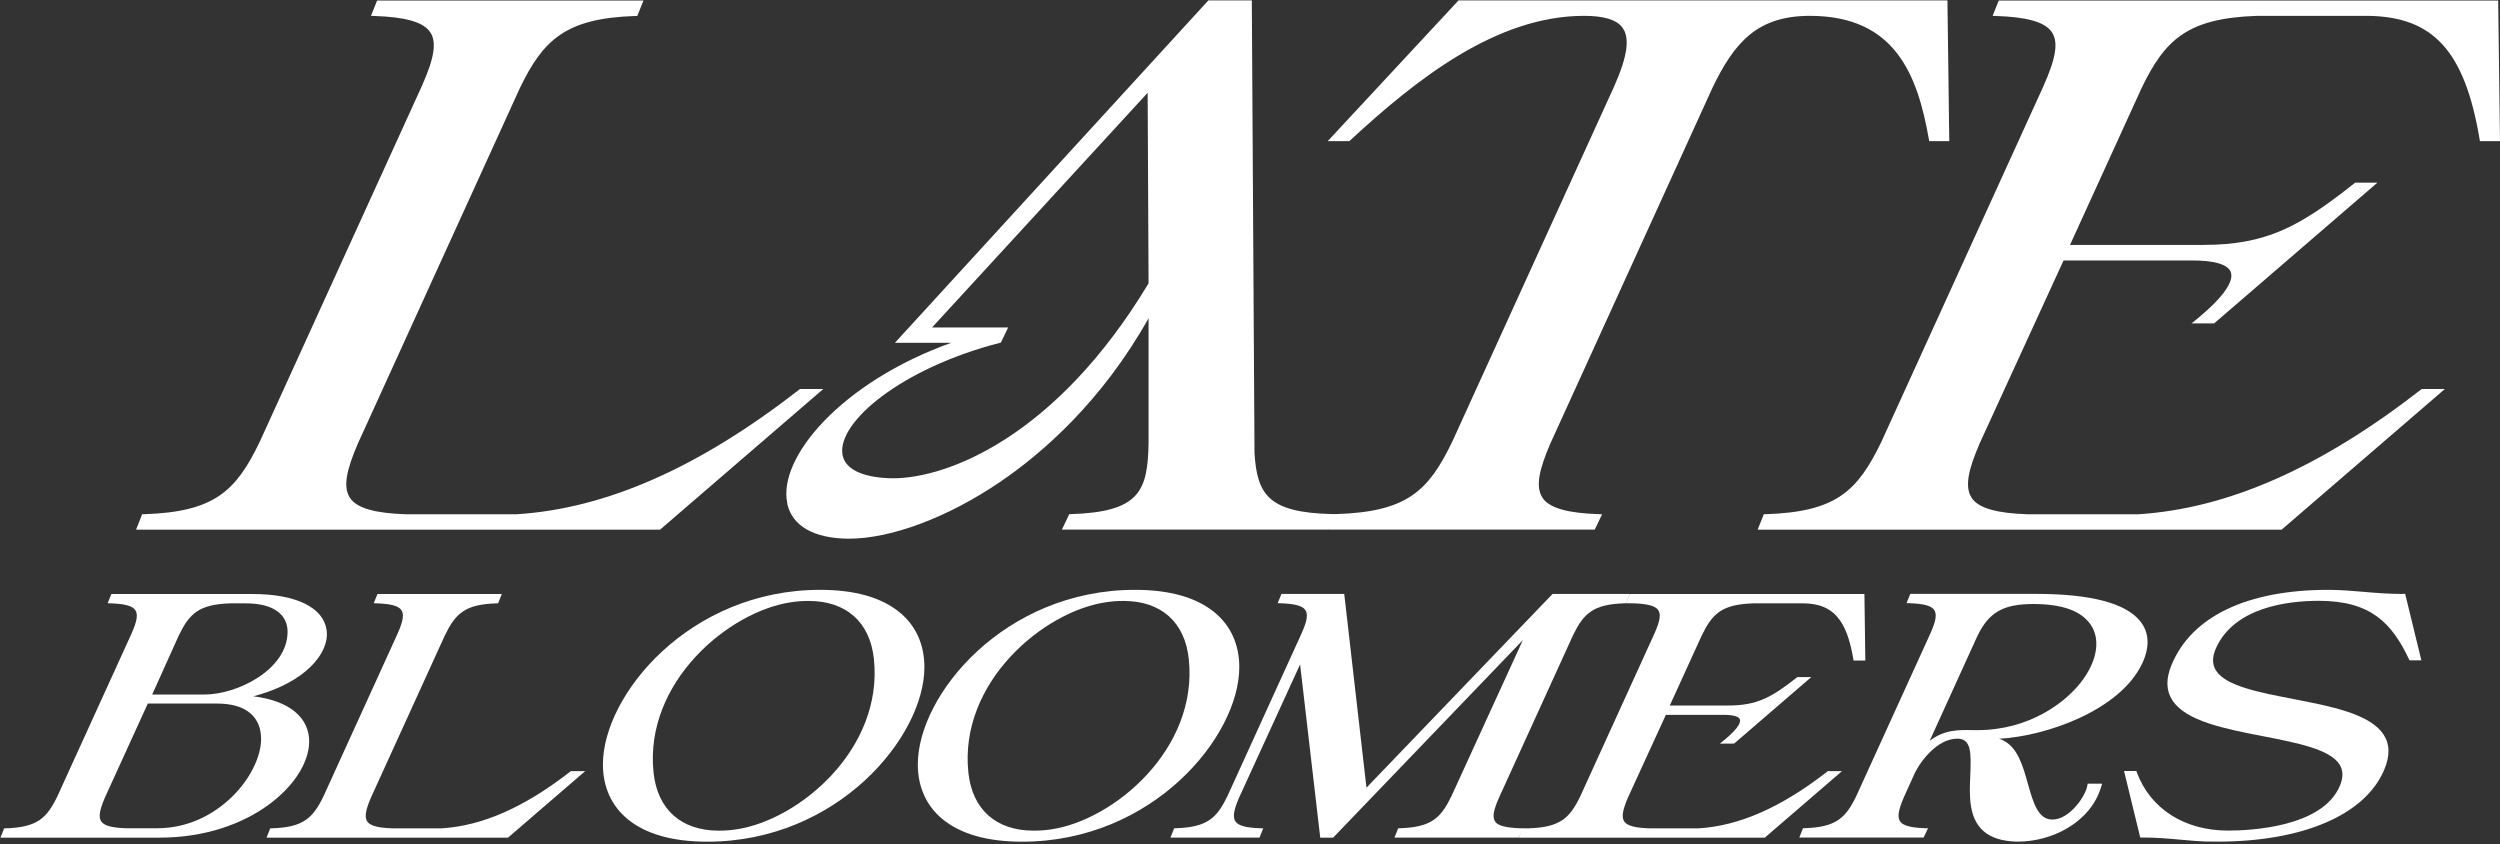 <svg width="601" height="203" viewBox="0 0 601 203" fill="none" xmlns="http://www.w3.org/2000/svg">
<rect x="0" y="0" width="601" height="203" fill="#333333" stroke="none"/>
<g clip-path="url(#clip0_4474_2411)">
<path d="M197.889 93.514H192.314L192.142 93.655C167.945 112.466 145.712 122.264 124.185 123.63H97.601C90.379 123.394 86.186 122.248 84.396 120.05C82.167 117.286 83.438 112.686 86.029 106.641L124.97 21.192C130.559 9.635 135.898 4.375 152.777 3.841H153.201L154.693 0.12H90.661L89.185 3.81L90.002 3.841C97.24 4.077 101.433 5.223 103.191 7.421C105.091 9.792 104.557 13.671 101.354 20.815L62.414 106.264C56.714 118.056 51.58 123.08 34.606 123.614H34.182L32.706 127.336H158.666L197.92 93.514H197.889Z" fill="white"/>
<path d="M189.253 121.086C190.446 126.456 195.675 129.44 204.012 129.502C214.234 129.502 227.816 124.415 240.346 115.905C250.521 108.996 264.825 96.607 276.115 76.509V106.437C275.911 117.962 274.074 123.065 257.446 123.599H257.053L255.279 127.32H319.342L319.515 126.959L319.373 127.32H383.374L385.148 123.63L384.284 123.599C377.062 123.363 372.869 122.217 371.079 120.019C368.85 117.255 370.121 112.654 372.712 106.609L411.652 21.16C416.928 10.169 422.455 3.81 435.095 3.81C455.649 3.81 460.987 18.067 463.704 33.486L463.782 33.926H468.603L468.163 0.089H350.635L319.185 33.926H324.382L324.571 33.753C340.586 18.946 359.79 3.81 380.799 3.81C385.415 3.81 388.383 4.658 389.858 6.416C391.915 8.866 391.35 13.309 388.037 20.783L349.097 106.232C343.397 118.024 338.262 123.049 321.289 123.583H320.865H320.253C304.959 123.222 302.227 118.966 301.583 108.949L300.939 0.591V0.089H290.498L215.883 81.596L215.145 82.413H228.648C202.348 91.85 186.85 110.016 189.284 121.055L189.253 121.086ZM224.064 78.723L275.895 22.306L276.115 68.109C253.818 105.212 227.534 114.978 214.737 114.978C214.407 114.978 214.093 114.978 213.779 114.963C207.059 114.711 203.055 112.67 202.521 109.216C201.327 101.49 216.558 88.584 240.331 82.428L240.613 82.35L242.356 78.723H224.079H224.064Z" fill="white"/>
<path d="M600.56 0.12H480.504L479.028 3.81L479.845 3.841C487.083 4.077 491.276 5.223 493.034 7.421C494.934 9.792 494.4 13.671 491.197 20.815L452.257 106.264C446.541 118.056 441.422 123.08 424.449 123.614H424.025L422.533 127.336H548.493L587.747 93.514H582.173L582 93.655C557.82 112.466 535.57 122.264 514.043 123.63H487.46C480.237 123.394 476.045 122.248 474.255 120.05C472.025 117.286 473.297 112.686 475.888 106.641L496.08 62.613H527.028C532.194 62.613 535.35 63.508 536.183 65.188C536.968 66.79 536.183 70.118 527.908 76.886L526.84 77.749H532.273L571.527 43.912H566.173L566 44.053C552.811 54.511 544.834 58.876 529.635 58.876H497.635L514.844 21.16C520.434 9.604 525.772 4.359 542.62 3.81H569.219C584.999 3.998 592.536 12.305 596.1 33.486L596.179 33.926H600.999L600.56 0.089V0.12Z" fill="white"/>
<path d="M74.332 178.523C74.457 172.478 69.511 168.443 60.907 167.391C73.327 164.156 79.262 157.043 78.524 151.516C77.802 146.052 71.16 142.802 60.765 142.802H26.771L25.876 145.016L26.692 145.047C29.88 145.157 31.701 145.628 32.439 146.554C33.24 147.559 32.989 149.255 31.576 152.411L13.817 191.383C11.273 196.643 8.997 198.888 1.428 199.124H1.004L0.109 201.369H38.359C60.341 201.369 74.112 188.054 74.316 178.523H74.332ZM49.13 166.967H36.585L42.975 152.788C45.519 147.528 47.796 145.283 55.348 145.047H59.101C62.477 145.047 65.083 145.722 66.81 147.057C68.334 148.219 69.134 149.883 69.134 151.862C69.134 160.937 57.107 166.967 49.13 166.967ZM62.775 177.55C62.775 186.233 52.318 199.108 37.872 199.108H30.194C27.006 198.998 25.185 198.527 24.431 197.601C23.631 196.612 23.85 194.9 25.216 191.744L35.532 169.134H52.176C55.741 169.134 58.473 169.95 60.279 171.552C61.896 172.981 62.759 175.069 62.759 177.565L62.775 177.55Z" fill="white"/>
<path d="M137.044 185.526C126.069 194.068 115.988 198.512 106.269 199.124H94.147C90.96 199.014 89.138 198.543 88.384 197.617C87.584 196.627 87.803 194.916 89.169 191.76L106.928 152.788C109.472 147.528 111.749 145.283 119.317 145.047H119.741L120.636 142.802H90.74L89.845 145.016L90.661 145.047C93.849 145.157 95.67 145.628 96.408 146.554C97.209 147.559 96.958 149.255 95.544 152.411L77.786 191.383C75.242 196.643 72.95 198.888 65.397 199.124H64.973L64.078 201.369H122.128L140.671 185.385H137.217L137.044 185.526Z" fill="white"/>
<path d="M216.261 147.198C211.896 143.618 205.474 141.797 197.152 141.797C165.764 141.797 144.943 167.061 144.943 183.752C144.943 189.185 147 193.738 150.91 196.941C155.275 200.521 161.697 202.343 170.019 202.343C201.407 202.343 222.227 177.094 222.227 160.388C222.227 154.955 220.17 150.401 216.261 147.198ZM194.404 144.466C203.448 144.466 209.164 149.569 210.09 158.456C212.367 180.141 192.017 197.177 177.022 199.375C175.609 199.595 174.306 199.689 172.798 199.689C163.754 199.689 158.039 194.586 157.112 185.699C154.835 164.015 175.185 146.978 190.18 144.78C191.578 144.56 192.912 144.466 194.42 144.466H194.404Z" fill="white"/>
<path d="M297.926 160.388C297.926 154.955 295.869 150.401 291.959 147.198C287.594 143.618 281.172 141.797 272.85 141.797C241.462 141.797 220.642 167.061 220.642 183.752C220.642 189.185 222.699 193.738 226.608 196.941C230.973 200.521 237.395 202.343 245.717 202.343C277.105 202.343 297.926 177.079 297.926 160.388ZM252.705 199.375C251.291 199.595 249.988 199.689 248.481 199.689C239.437 199.689 233.721 194.586 232.795 185.699C230.518 164.015 250.867 146.978 265.863 144.78C267.26 144.56 268.595 144.466 270.102 144.466C279.146 144.466 284.862 149.569 285.788 158.456C288.065 180.141 267.715 197.177 252.72 199.375H252.705Z" fill="white"/>
<path d="M359.507 197.585C358.706 196.58 358.957 194.9 360.371 191.744L378.129 152.772C380.673 147.512 382.95 145.267 390.518 145.031H390.942L391.837 142.786H373.23L328.496 189.357L323.157 142.786H308.052L307.157 145L307.974 145.031C311.161 145.141 312.983 145.612 313.721 146.539C314.521 147.544 314.27 149.239 312.841 152.396L295.083 191.367C292.539 196.627 290.247 198.873 282.694 199.108H282.27L281.375 201.354H302.792L303.672 199.14L302.855 199.108C299.668 198.998 297.846 198.527 297.092 197.601C296.292 196.612 296.512 194.9 297.878 191.744L312.543 159.728L317.332 200.914L317.379 201.369H320.488L366.102 153.871L348.94 191.367C346.396 196.627 344.104 198.873 336.551 199.108H336.127L335.232 201.354H365.112L366.18 199.14L365.317 199.108C362.066 198.998 360.214 198.512 359.46 197.585H359.507Z" fill="white"/>
<path d="M439.397 185.385L439.225 185.526C428.249 194.068 418.169 198.512 408.449 199.124H396.327C393.14 199.014 391.319 198.543 390.565 197.617C389.764 196.627 389.984 194.916 391.35 191.76L400.473 171.85H414.369C416.551 171.85 417.917 172.211 418.231 172.855C418.498 173.389 418.357 174.755 414.526 177.895L413.458 178.759H416.881L435.425 162.774H432.065L431.892 162.916C425.941 167.626 422.345 169.605 415.531 169.605H401.415L409.093 152.788C411.637 147.528 413.913 145.298 421.45 145.047H433.588C440.575 145.126 443.919 148.863 445.521 158.346L445.6 158.786H448.426L448.206 142.802H391.805L390.91 145.016L392.81 145.047C395.998 145.157 397.819 145.628 398.557 146.554C399.358 147.559 399.107 149.255 397.678 152.411L379.919 191.383C377.375 196.643 375.099 198.888 367.53 199.124H366.007L365.112 201.369H424.261L442.805 185.385H439.35H439.397Z" fill="white"/>
<path d="M514.908 159.681C516.871 155.552 516.714 152.066 514.469 149.287C510.952 144.969 502.535 142.77 489.472 142.77H459.23L458.335 144.984L459.152 145.016C462.339 145.126 464.16 145.597 464.898 146.523C465.699 147.528 465.448 149.224 464.019 152.38L446.26 191.352C443.717 196.612 441.424 198.857 433.872 199.093H433.448L432.553 201.338H462.433L463.501 199.124L462.637 199.093C459.45 198.983 457.628 198.512 456.875 197.585C456.074 196.596 456.294 194.885 457.66 191.728L460.219 186.06C461.774 182.731 465.903 177.581 470.472 177.581C470.567 177.581 470.661 177.581 470.771 177.581C473.864 177.722 473.88 180.957 473.66 186.249C473.44 191.1 473.205 196.596 476.816 199.783C478.669 201.416 481.385 202.264 484.918 202.327C484.981 202.327 485.059 202.327 485.122 202.327C493.193 202.327 502.614 197.789 505.158 189.028L505.346 188.4H501.86L501.797 188.839C501.436 191.289 497.558 197.02 493.413 197.02H493.366C489.927 197.02 488.749 192.843 487.509 188.431C486.316 184.16 485.075 179.764 481.636 178.037C481.354 177.864 480.977 177.722 480.569 177.597C492.047 176.985 509.586 170.704 514.908 159.65V159.681ZM475.434 152.772C478.135 147.183 481.636 145.204 488.781 145.204C495.925 145.204 500.353 146.916 502.583 150.15C504.891 153.495 504.278 158.347 500.934 163.104C496.914 168.851 487.807 175.524 475.387 175.524C475.309 175.524 475.246 175.524 475.167 175.524H474.492C470.881 175.446 467.426 175.367 463.893 178.099L475.419 152.772H475.434Z" fill="white"/>
<path d="M577.698 142.786C574.212 142.786 571.182 142.535 568.261 142.284C565.686 142.064 563.033 141.844 560.128 141.797C560.002 141.797 559.861 141.797 559.735 141.797C540.234 141.797 526.856 148.187 522.051 159.822C520.638 163.23 520.716 166.025 522.271 168.396C525.584 173.405 534.958 175.226 544.033 176.985C552.23 178.586 559.986 180.093 562.373 183.705C563.331 185.149 563.362 186.861 562.499 188.918C558.306 198.904 540.877 199.674 535.633 199.674C525.16 199.674 516.979 194.461 513.713 185.715L513.588 185.354H510.62L514.514 201.338H515.017C518.408 201.338 521.219 201.589 523.935 201.84C526.62 202.092 529.164 202.327 532.179 202.327C532.477 202.327 532.76 202.327 533.058 202.327C553.596 202.327 568.528 195.921 573.129 185.134C574.589 181.726 574.542 178.932 573.003 176.576C569.737 171.599 560.348 169.793 551.272 168.035C542.997 166.433 535.178 164.926 532.775 161.267C531.802 159.791 531.77 158.064 532.665 155.944C537.062 145.926 550.079 144.435 557.458 144.435C569.941 144.435 574.982 149.789 579.096 158.425L579.252 158.739H582.095L578.2 142.755H577.698V142.786Z" fill="white"/>
</g>
<defs>
<clipPath id="clip0_4474_2411">
<rect width="600.875" height="202.239" fill="white" transform="translate(0.125 0.12)"/>
</clipPath>
</defs>
</svg>
